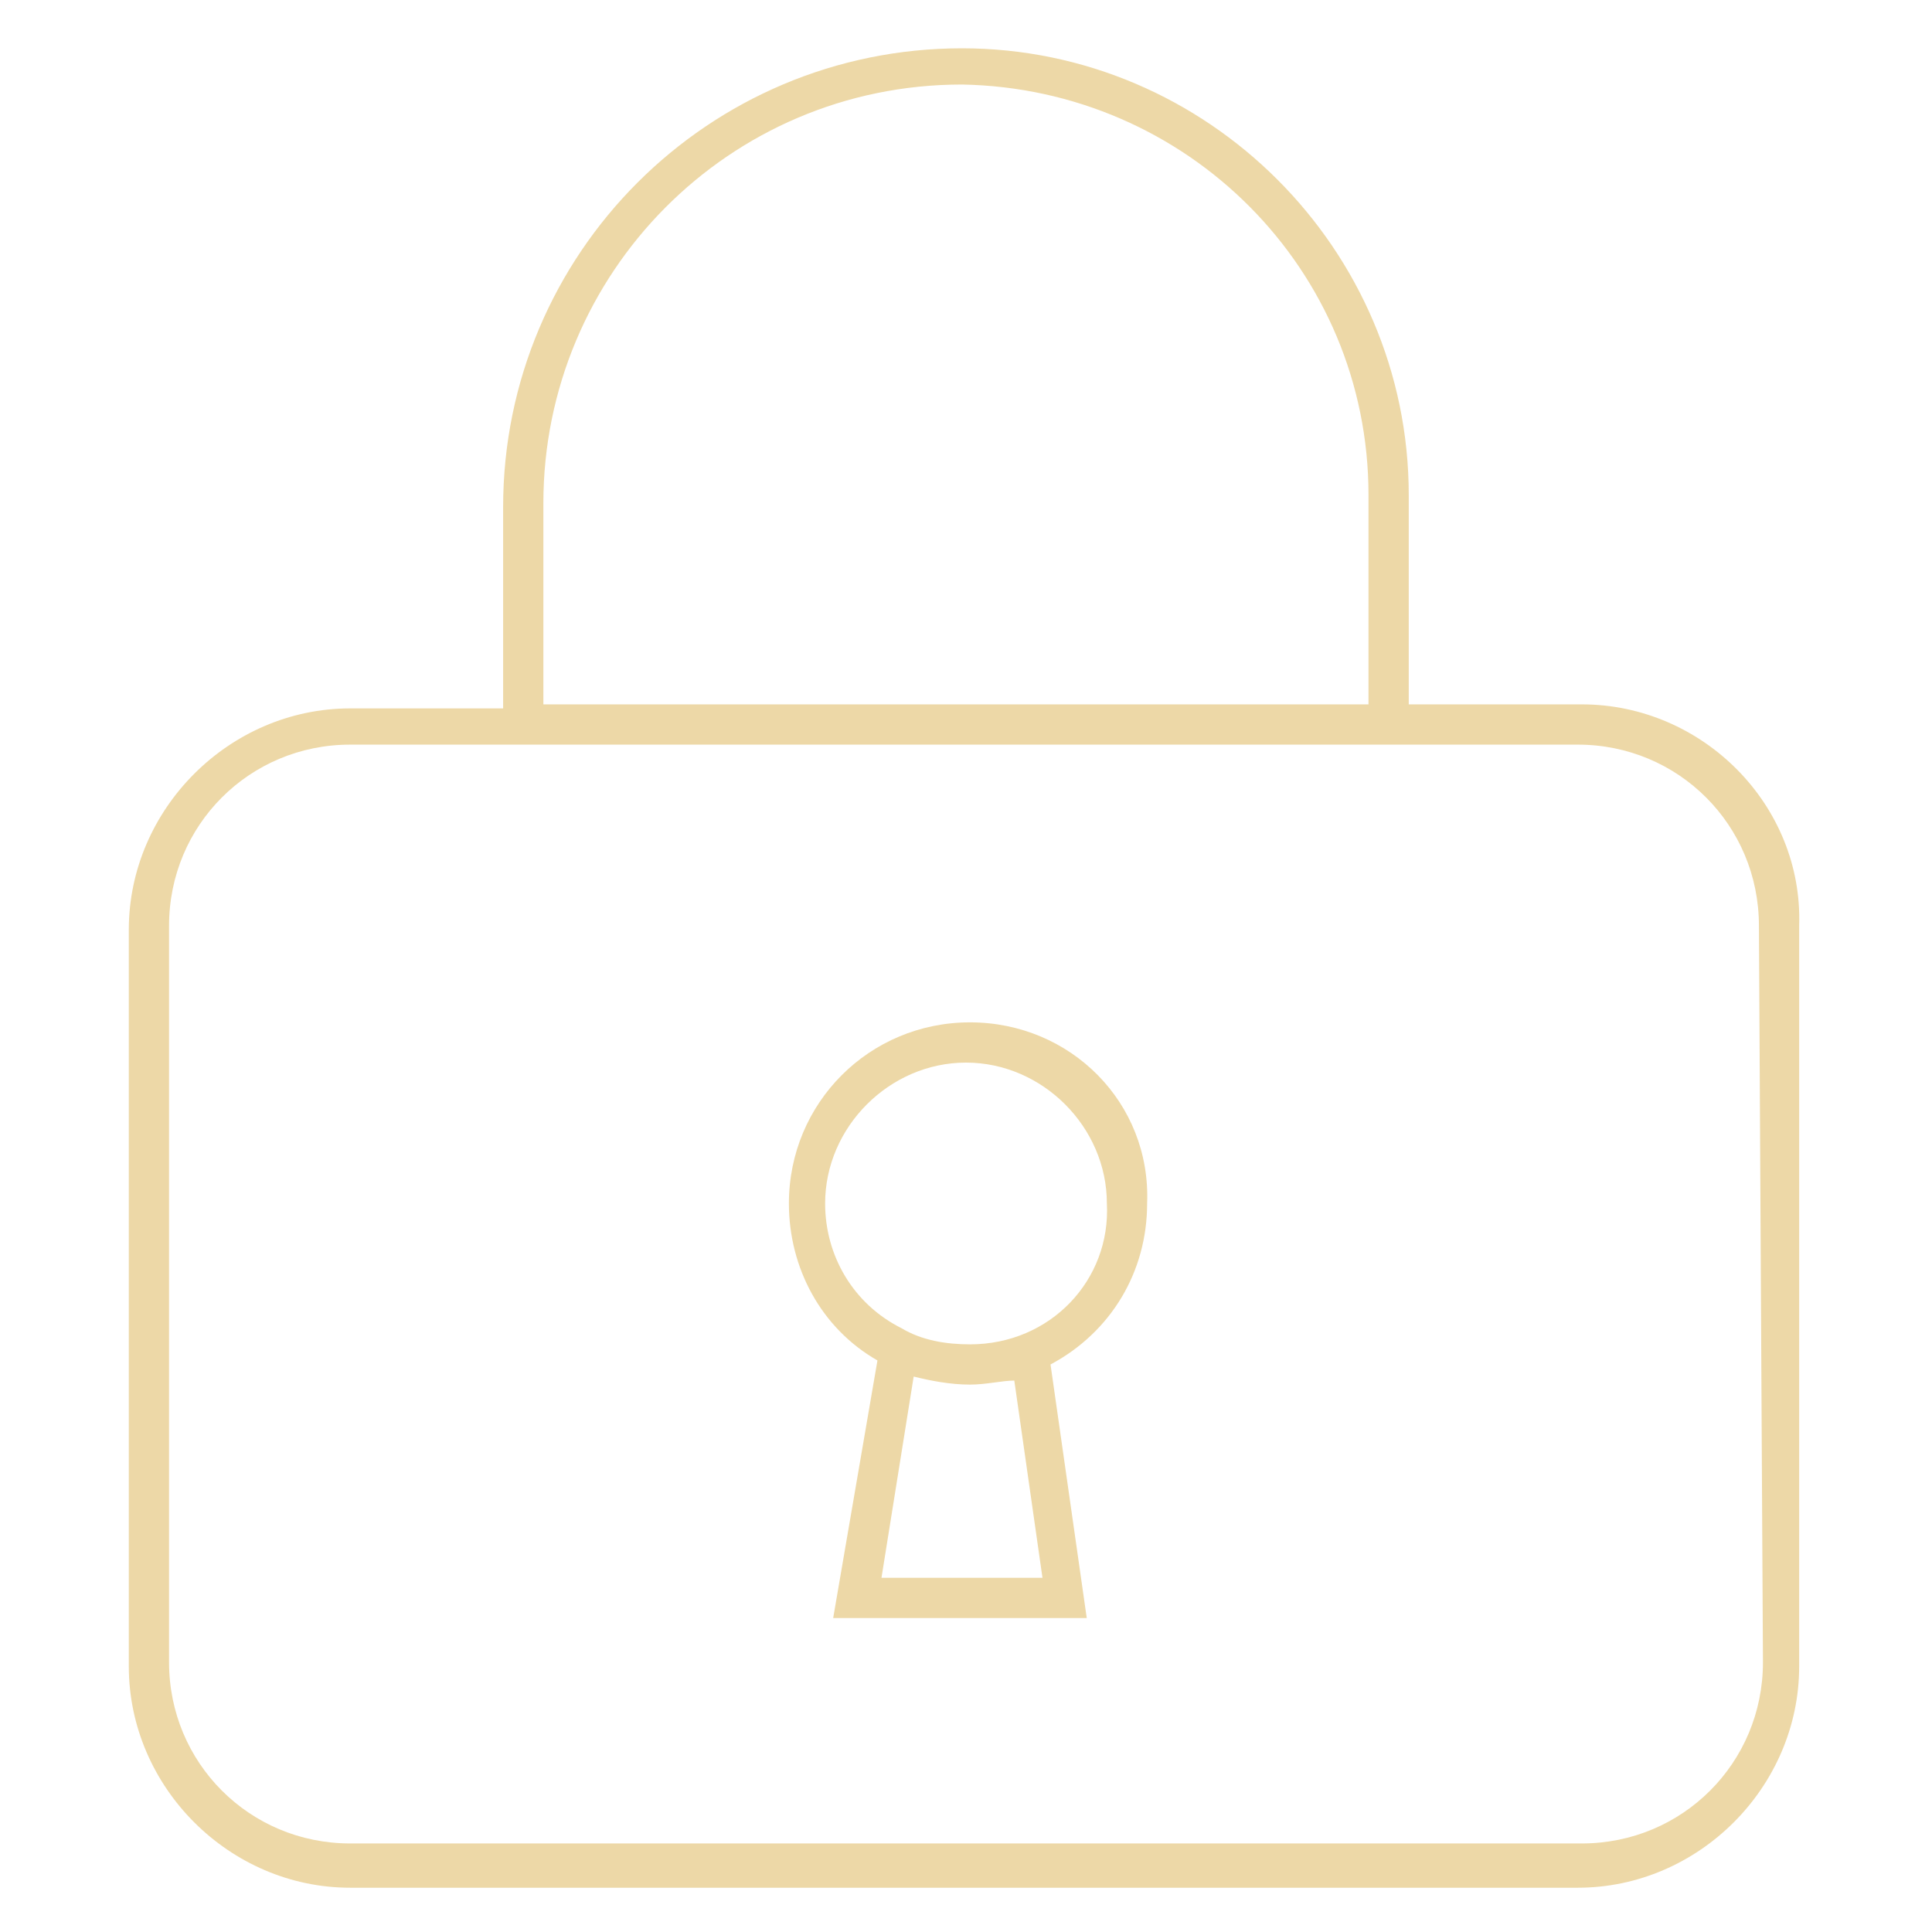 <?xml version="1.0" encoding="utf-8"?>
<!-- Generator: Adobe Illustrator 27.4.0, SVG Export Plug-In . SVG Version: 6.00 Build 0)  -->
<svg version="1.1" id="icon" xmlns="http://www.w3.org/2000/svg" xmlns:xlink="http://www.w3.org/1999/xlink" x="0px" y="0px"
	 viewBox="0 0 48 48" style="enable-background:new 0 0 48 48;" xml:space="preserve">
<style type="text/css">
	.st0{fill:#EDD8A7;}
</style>
<path id="key" class="st0" d="M24.1,25.4c-2.5,0-4.5,2-4.5,4.5c0,1.6,0.8,3.1,2.2,3.9l-1.1,6.4H27l-0.9-6.3c1.5-0.8,2.4-2.3,2.4-4
	C28.6,27.4,26.6,25.4,24.1,25.4z M25.9,39.2h-4l0.8-5c0.4,0.1,0.9,0.2,1.4,0.2c0.4,0,0.8-0.1,1.1-0.1L25.9,39.2z M24.1,33.4
	c-0.6,0-1.2-0.1-1.7-0.4c-1.2-0.6-1.9-1.8-1.9-3.1c0-1.9,1.6-3.5,3.5-3.5s3.5,1.6,3.5,3.5C27.6,31.8,26.1,33.4,24.1,33.4z
	 M39.3,17.5H35v-5.2c0-6.1-5-11.1-11.1-11.1c-6.3,0-11.4,5.1-11.4,11.4v5H8.7c-3,0-5.5,2.5-5.5,5.5v18.3c0,3,2.5,5.5,5.5,5.5h30.5
	c3,0,5.5-2.5,5.5-5.5V23C44.8,20,42.3,17.5,39.3,17.5z M13.5,12.5c0-5.7,4.6-10.4,10.4-10.4C29.5,2.2,34,6.7,34,12.3v5.2H13.5V12.5z
	 M43.8,41.3c0,2.5-2,4.5-4.5,4.5H8.7c-2.5,0-4.5-2-4.5-4.5V23c0-2.5,2-4.5,4.5-4.5h3.8H35h4.2c2.5,0,4.5,2,4.5,4.5L43.8,41.3
	L43.8,41.3z"/>
</svg>
